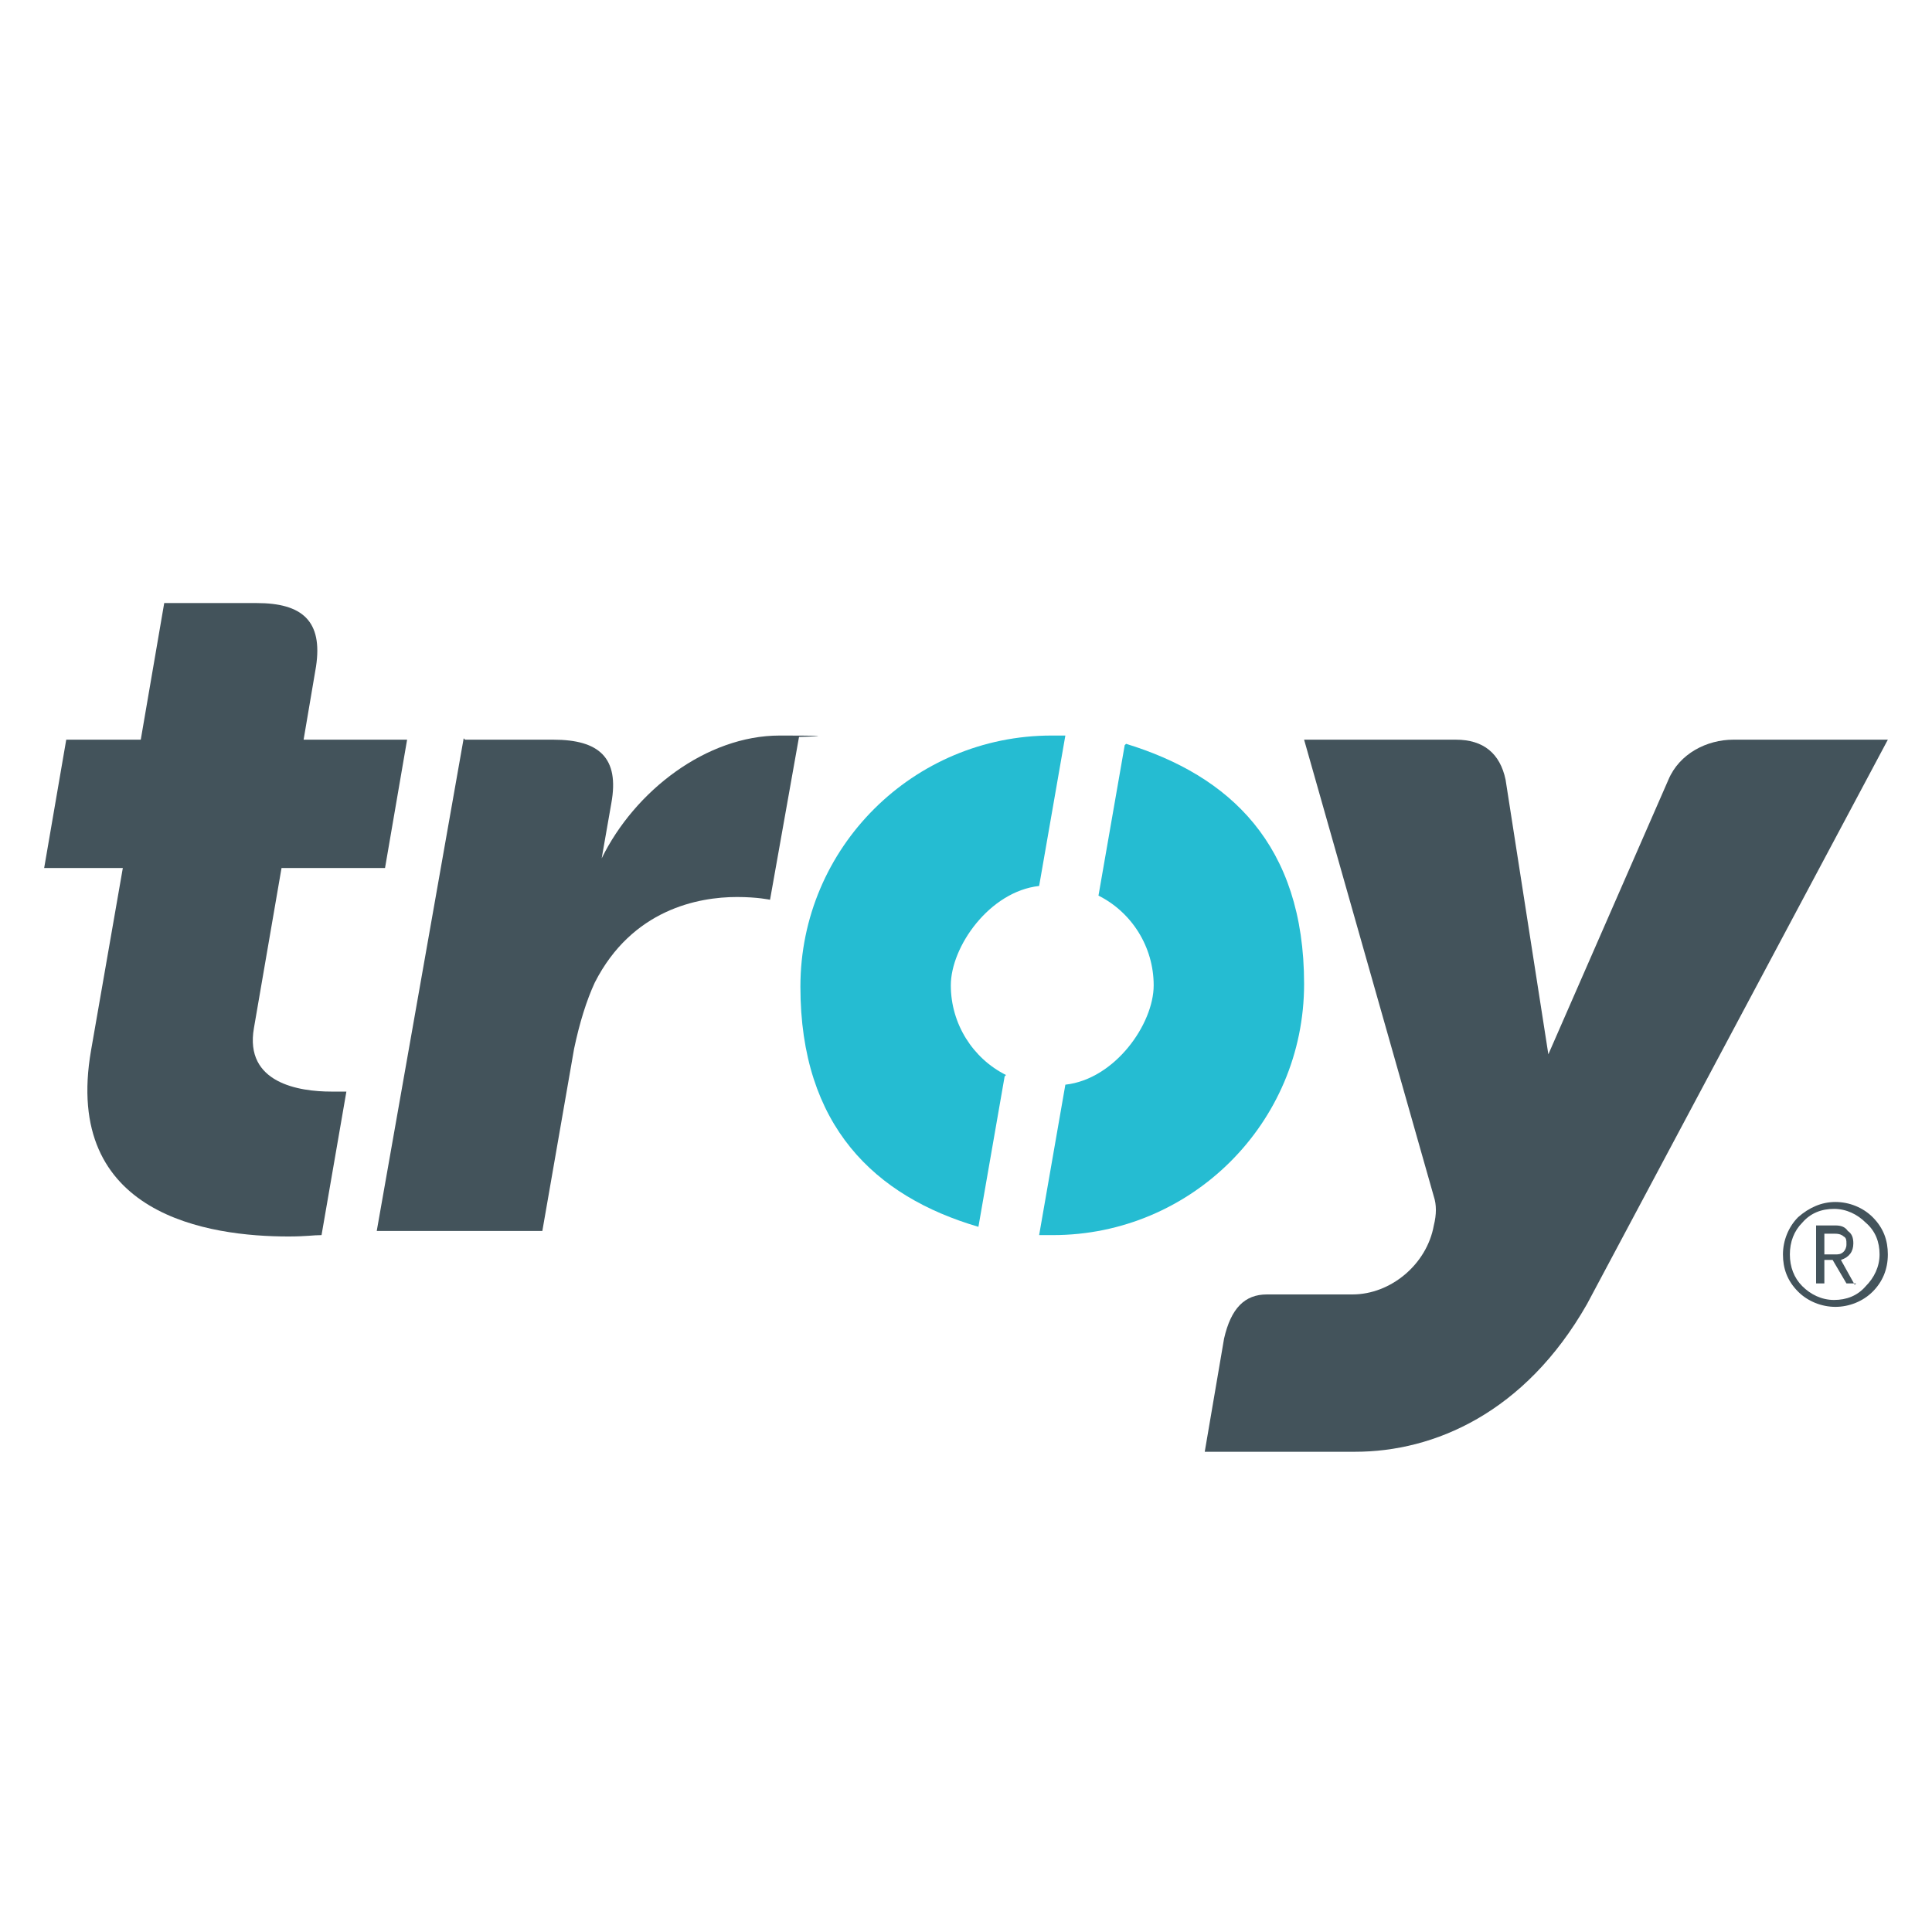 <?xml version="1.0" encoding="UTF-8"?>
<svg id="Layer_1" xmlns="http://www.w3.org/2000/svg" version="1.1" viewBox="0 0 140 140">
  <!-- Generator: Adobe Illustrator 29.8.2, SVG Export Plug-In . SVG Version: 2.1.1 Build 3)  -->
  <defs>
    <style>
      .st0 {
        fill: #25bcd2;
      }

      .st1 {
        fill: #43535b;
      }
    </style>
  </defs>
  <path class="st1" d="M125.6,53.6c-1.9,0-3.9,1-4.7,2.9l-8.7,19.9-3.1-19.9c-.4-1.9-1.6-2.9-3.6-2.9h-11l9.4,33.1c.2.6.2,1.3,0,2.1-.5,2.8-3.1,5-5.9,5h-6.2c-1.6,0-2.6,1-3.1,3.2l-1.4,8.2h10.9c5.7,0,12.3-2.8,16.8-10.7l21.8-40.9h-11.1Z"/>
  <path class="st1" d="M18.6,43.7c3.3,0,4.8,1.3,4.3,4.6l-.9,5.3h7.5l-1.6,9.3h-7.5l-2,11.6c-.7,4,3.3,4.6,5.6,4.6s.8,0,1.1,0l-1.8,10.4c-.6,0-1.1.1-2.4.1-5.7,0-16.4-1.5-14.3-13.5l2.3-13.2H3.2l1.6-9.3h5.4l1.7-9.9h6.6Z"/>
  <path class="st0" d="M81.5,54l-1.9,10.9c2.4,1.2,4,3.7,4,6.5s-2.8,6.8-6.4,7.2l-1.9,10.9c.3,0,.7,0,1,0,10,0,18.2-8.1,18.2-18.2s-5.4-15.1-12.9-17.4"/>
  <path class="st0" d="M72.9,77.9c-2.4-1.2-4-3.7-4-6.5s2.8-6.8,6.4-7.2l1.9-10.9c-.3,0-.7,0-1,0-10,0-18.2,8.1-18.2,18.2s5.4,15.2,12.9,17.4l1.9-10.9h0Z"/>
  <path class="st1" d="M33.7,53.6h6.4c3.3,0,4.8,1.3,4.2,4.6l-.7,4c2.4-4.9,7.6-8.9,12.9-8.9s1.4.1,1.4.1l-2.1,11.8s-.9-.2-2.4-.2c-2.8,0-7.6.9-10.3,6.2-.6,1.3-1.1,2.9-1.5,4.8l-2.3,13.2h-12l6.3-35.7h0Z"/>
  <path class="st1" d="M136.8,90.9c0,1.1-.4,2-1.1,2.7-.7.7-1.7,1.1-2.7,1.1s-2-.4-2.7-1.1c-.8-.8-1.1-1.7-1.1-2.7s.4-2,1.1-2.7c.8-.7,1.7-1.1,2.7-1.1s2,.4,2.7,1.1c.8.8,1.1,1.7,1.1,2.7M136.2,90.9c0-.9-.3-1.7-1-2.3-.6-.6-1.4-1-2.3-1s-1.7.3-2.3,1c-.6.6-.9,1.4-.9,2.3s.3,1.7.9,2.3c.6.6,1.4,1,2.3,1s1.7-.3,2.3-1c.6-.6,1-1.4,1-2.3M134.5,93h-.7l-1-1.7h-.6v1.7h-.6v-4.2h1.4c.4,0,.7.1.9.4.3.2.4.5.4.9,0,.6-.3,1-.9,1.2l1,1.8h0ZM133.8,90.1c0-.2,0-.4-.2-.5-.1-.1-.3-.2-.6-.2h-.8v1.5h.8c.2,0,.4,0,.6-.2.1-.1.2-.3.2-.5"/>
</svg>